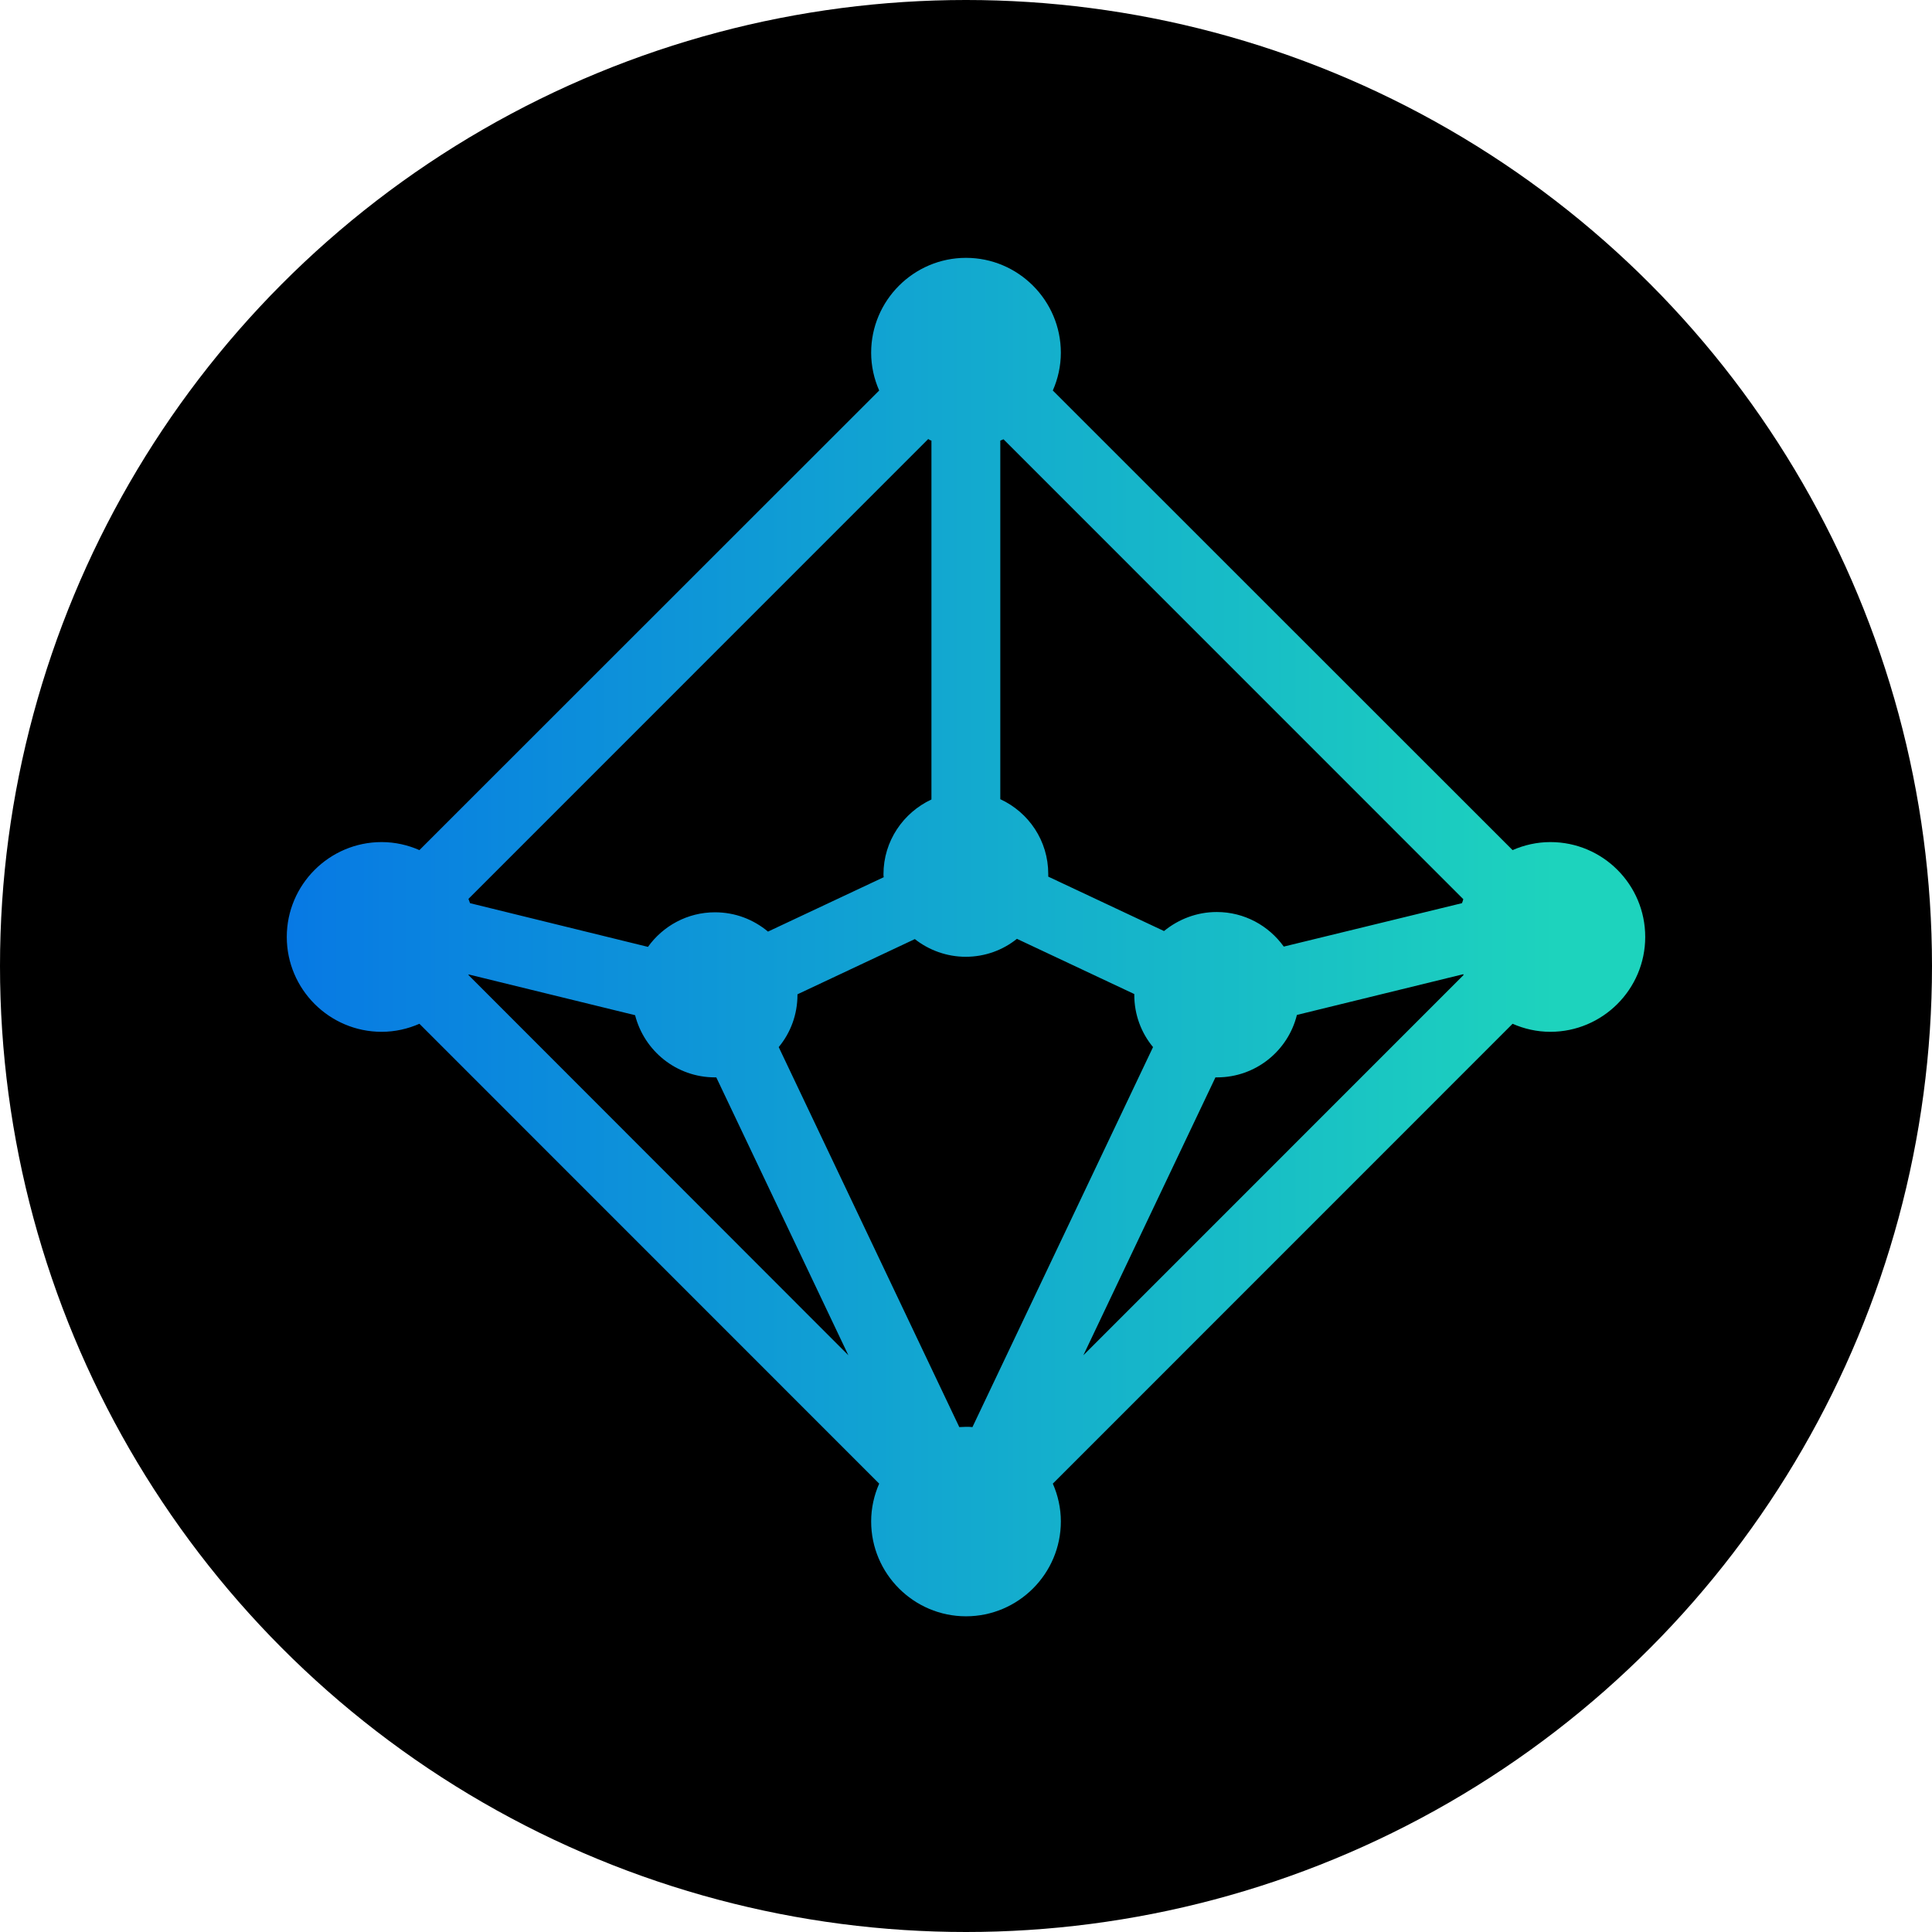<?xml version="1.0" encoding="UTF-8" standalone="no"?>
<svg
   width="256"
   height="256"
   viewBox="0 0 256 256"
   fill="none"
   version="1.1"
   id="svg1420"
   sodipodi:docname="DEUS Finance DEUS Coin Icon 256x256.svg"
   inkscape:version="1.1 (c68e22c387, 2021-05-23)"
   xmlns:inkscape="http://www.inkscape.org/namespaces/inkscape"
   xmlns:sodipodi="http://sodipodi.sourceforge.net/DTD/sodipodi-0.dtd"
   xmlns="http://www.w3.org/2000/svg"
   xmlns:svg="http://www.w3.org/2000/svg">
  <sodipodi:namedview
     id="namedview1422"
     pagecolor="#ffffff"
     bordercolor="#666666"
     borderopacity="1.0"
     inkscape:pageshadow="2"
     inkscape:pageopacity="0.0"
     inkscape:pagecheckerboard="0"
     showgrid="false"
     inkscape:zoom="1.5089154"
     inkscape:cx="61.302312"
     inkscape:cy="113.6578"
     inkscape:window-width="1366"
     inkscape:window-height="705"
     inkscape:window-x="-8"
     inkscape:window-y="-8"
     inkscape:window-maximized="1"
     inkscape:current-layer="svg1420" />
  <circle
     style="fill:#000000;stroke-width:23.015"
     id="path1583"
     cx="128"
     cy="128"
     r="128" />
  <path
     d="m 205.432,111.58 c -1.775,0 -3.479,0.391 -5.006,1.065 L 139.503,51.745 c 0.674,-1.527 1.065,-3.231 1.065,-5.007 0,-6.924 -5.645,-12.571 -12.568,-12.571 -6.923,0 -12.568,5.646 -12.568,12.571 0,1.775 0.391,3.48 1.065,5.007 L 55.574,112.645 c -1.527,-0.675 -3.231,-1.065 -5.006,-1.065 -6.923,0 -12.568,5.646 -12.568,12.57 0,6.925 5.645,12.57 12.568,12.57 1.775,0 3.479,-0.391 5.006,-1.065 l 60.923,60.935 c -0.674,1.527 -1.065,3.232 -1.065,5.007 0,6.924 5.645,12.57 12.568,12.57 6.923,0 12.568,-5.646 12.568,-12.57 0,-1.776 -0.391,-3.48 -1.065,-5.007 l 60.923,-60.935 c 1.527,0.675 3.231,1.065 5.006,1.065 6.923,0 12.568,-5.646 12.568,-12.57 0,-6.925 -5.61,-12.57 -12.568,-12.57 z m -11.716,8.096 -23.61,5.752 c -1.988,-2.77 -5.219,-4.581 -8.876,-4.581 -2.663,0 -5.077,0.959 -6.994,2.521 l -15.337,-7.209 c 0,-0.106 0,-0.213 0,-0.355 0,-4.403 -2.592,-8.167 -6.355,-9.907 V 58.386 c 0.142,-0.071 0.284,-0.107 0.426,-0.178 l 60.923,60.935 c -0.035,0.177 -0.106,0.355 -0.177,0.533 z m -65.716,69.386 c -0.284,0 -0.568,0.036 -0.887,0.036 l -23.929,-50.353 c 1.562,-1.882 2.485,-4.297 2.485,-6.925 0,-0.036 0,-0.036 0,-0.071 l 15.551,-7.315 c 1.846,1.456 4.225,2.344 6.746,2.344 2.556,0 4.935,-0.888 6.781,-2.379 l 15.551,7.315 c 0,0.036 0,0.071 0,0.106 0,2.628 0.923,5.042 2.485,6.925 l -23.929,50.353 c -0.284,-0.036 -0.568,-0.036 -0.852,-0.036 z M 123.42,58.386 v 47.548 c -3.728,1.74 -6.355,5.504 -6.355,9.907 0,0.142 0,0.249 0.035,0.391 l -15.337,7.208 c -1.917,-1.598 -4.331,-2.556 -7.029,-2.556 -3.657,0 -6.888,1.811 -8.876,4.581 L 62.284,119.676 c -0.071,-0.178 -0.142,-0.355 -0.213,-0.568 L 122.994,58.173 c 0.142,0.107 0.284,0.178 0.426,0.213 z M 62.106,129.122 84.154,134.519 c 1.207,4.723 5.467,8.238 10.58,8.238 0.071,0 0.106,0 0.177,0 l 17.503,36.824 -50.343,-50.389 c 0,-0.036 0.035,-0.071 0.035,-0.071 z m 98.947,13.636 c 0.071,0 0.142,0 0.213,0 5.113,0 9.409,-3.516 10.58,-8.274 l 22.047,-5.397 c 0,0.036 0.036,0.071 0.036,0.106 l -50.379,50.389 z"
     fill="url(#paint1_linear)"
     id="path1406"
     style="fill:url(#paint1_linear);stroke-width:3.266" />
  <defs
     id="defs1418">
    <linearGradient
       id="paint0_linear"
       x1="34.879"
       y1="27.553"
       x2="90.018"
       y2="27.553"
       gradientUnits="userSpaceOnUse">
      <stop
         stop-color="#0779E4"
         id="stop1408" />
      <stop
         offset="0.934"
         stop-color="#EA2C62"
         id="stop1410" />
    </linearGradient>
    <linearGradient
       id="paint1_linear"
       x1="-0.004"
       y1="27.558"
       x2="55.121"
       y2="27.558"
       gradientUnits="userSpaceOnUse"
       gradientTransform="matrix(3.266,0,0,3.266,38,34.168)">
      <stop
         stop-color="#0779E4"
         id="stop1413" />
      <stop
         offset="0.934"
         stop-color="#1DD3BD"
         id="stop1415" />
    </linearGradient>
  </defs>
</svg>
